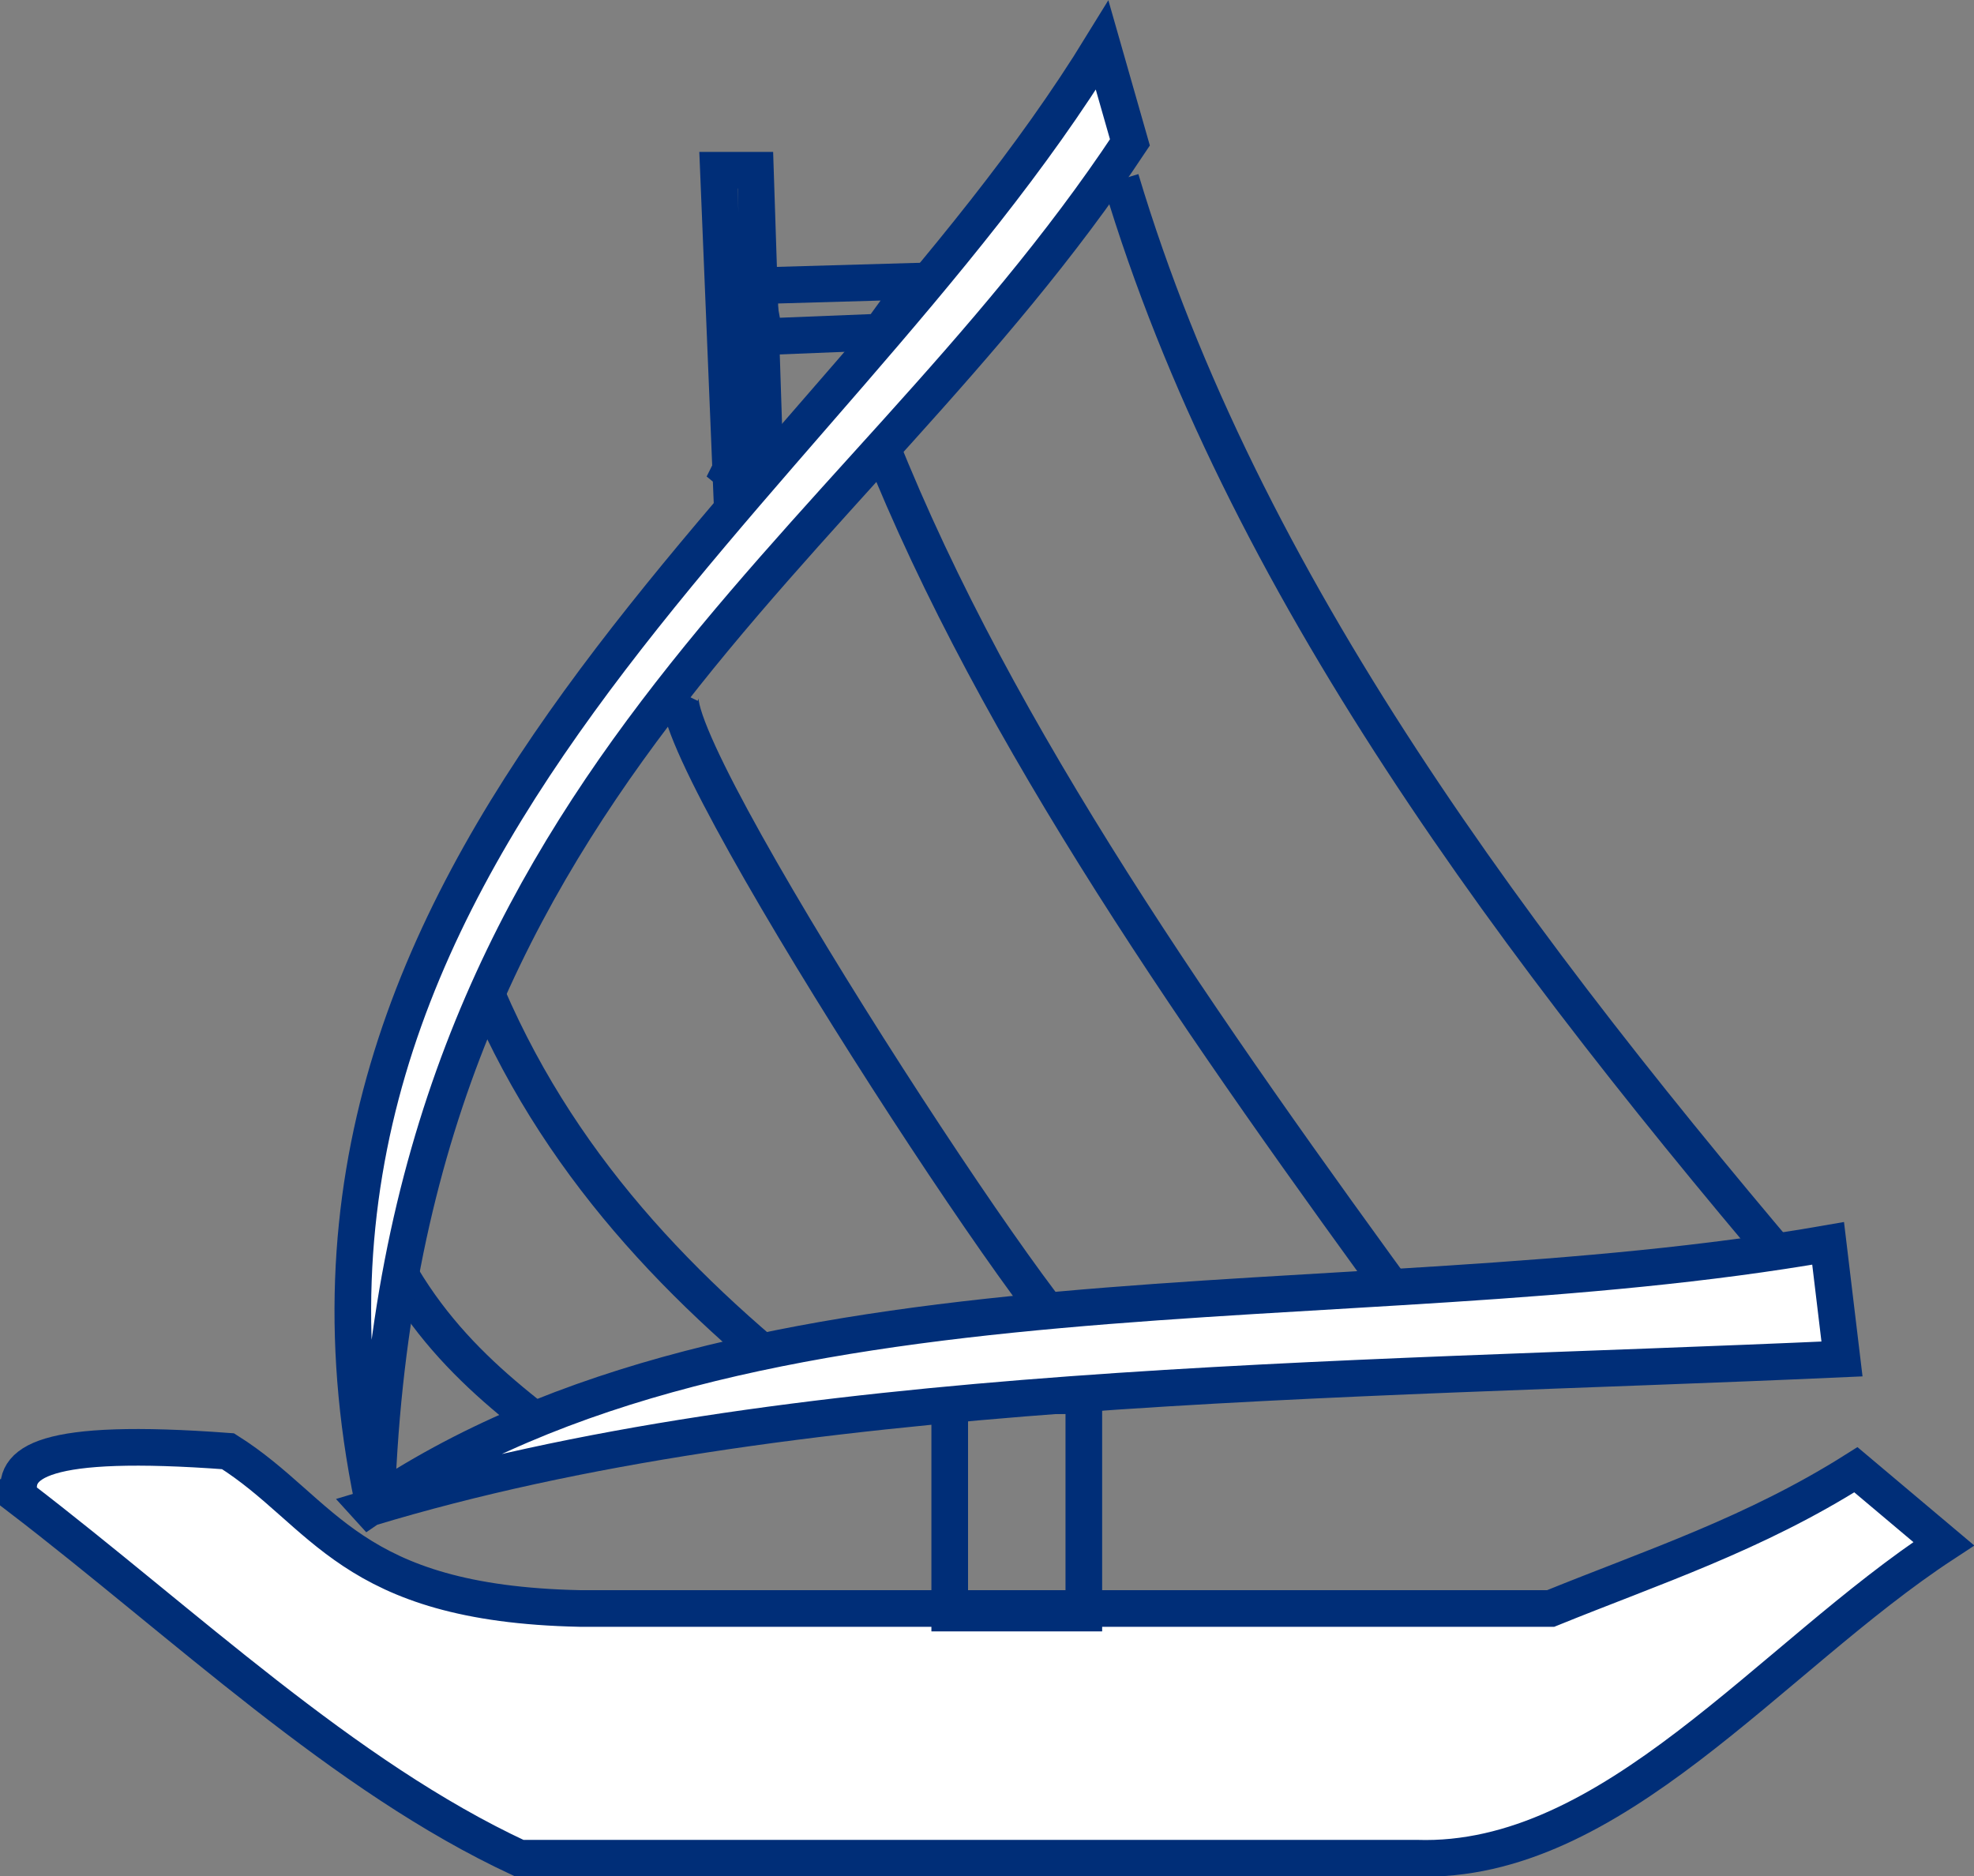 <?xml version="1.0" encoding="UTF-8"?>
<svg version="1.1" viewBox="0 0 600 570.31" xmlns="http://www.w3.org/2000/svg">
<rect x="0" y="0" width="600" height="570.31" fill="#808080" stroke="none"/>
<g transform="matrix(9.517 0 0 9.517 -3614.3 -4685.9)" stroke="#002e78" stroke-width="1.17px">
<path d="m380.41 540.2c-0.286-1.118 0.684-1.921 6.646-1.477 3.087 1.947 3.843 4.865 11.225 5.022h31.017c3.249-1.32 6.499-2.376 9.748-4.431l2.806 2.363c-5.559 3.64-10.58 10.246-16.838 10.044h-28.654c-5.623-2.616-10.685-7.479-15.952-11.521z" fill="#fff"/>
<path d="m391.64 531.19c1.543 3.894 4.246 5.855 6.942 7.828" fill="none"/>
<path d="m405.82 536.95c-4.631-3.64-8.649-7.893-10.93-13.884" fill="none"/>
<path d="m401.53 514.5c-0.764 1.57 12.343 21.612 12.998 21.121" fill="none"/>
<path d="m425.02 534.59c-6.823-9.354-13.407-18.709-17.133-28.063" fill="none"/>
<path d="m415.57 498.1c3.869 12.914 12.587 24.536 22.303 35.891" fill="none"/>
<path d="m403.16 508.59-0.443-10.782h1.182l0.295 9.01-1.329 1.034 0.295-0.591" fill="none"/>
<path d="m403.9 501.5 5.17-0.148-1.182 1.625-3.692 0.148z" fill="none"/>
<path d="m413.65 536.95h-3.545v6.942h4.283v-6.942z" fill="none"/>
<path d="m415.86 496.92c-8.893 13.424-23.46 20.49-24.075 43.867-4.729-21.236 14.296-32.479 23.189-46.969z" fill="#fff"/>
<path d="m391.56 540.54c12.142-8.318 31.091-5.748 46.599-8.456l0.443 3.692c-16.315 0.736-33.68 0.706-47.043 4.763z" fill="#fff"/>
</g>
</svg>
